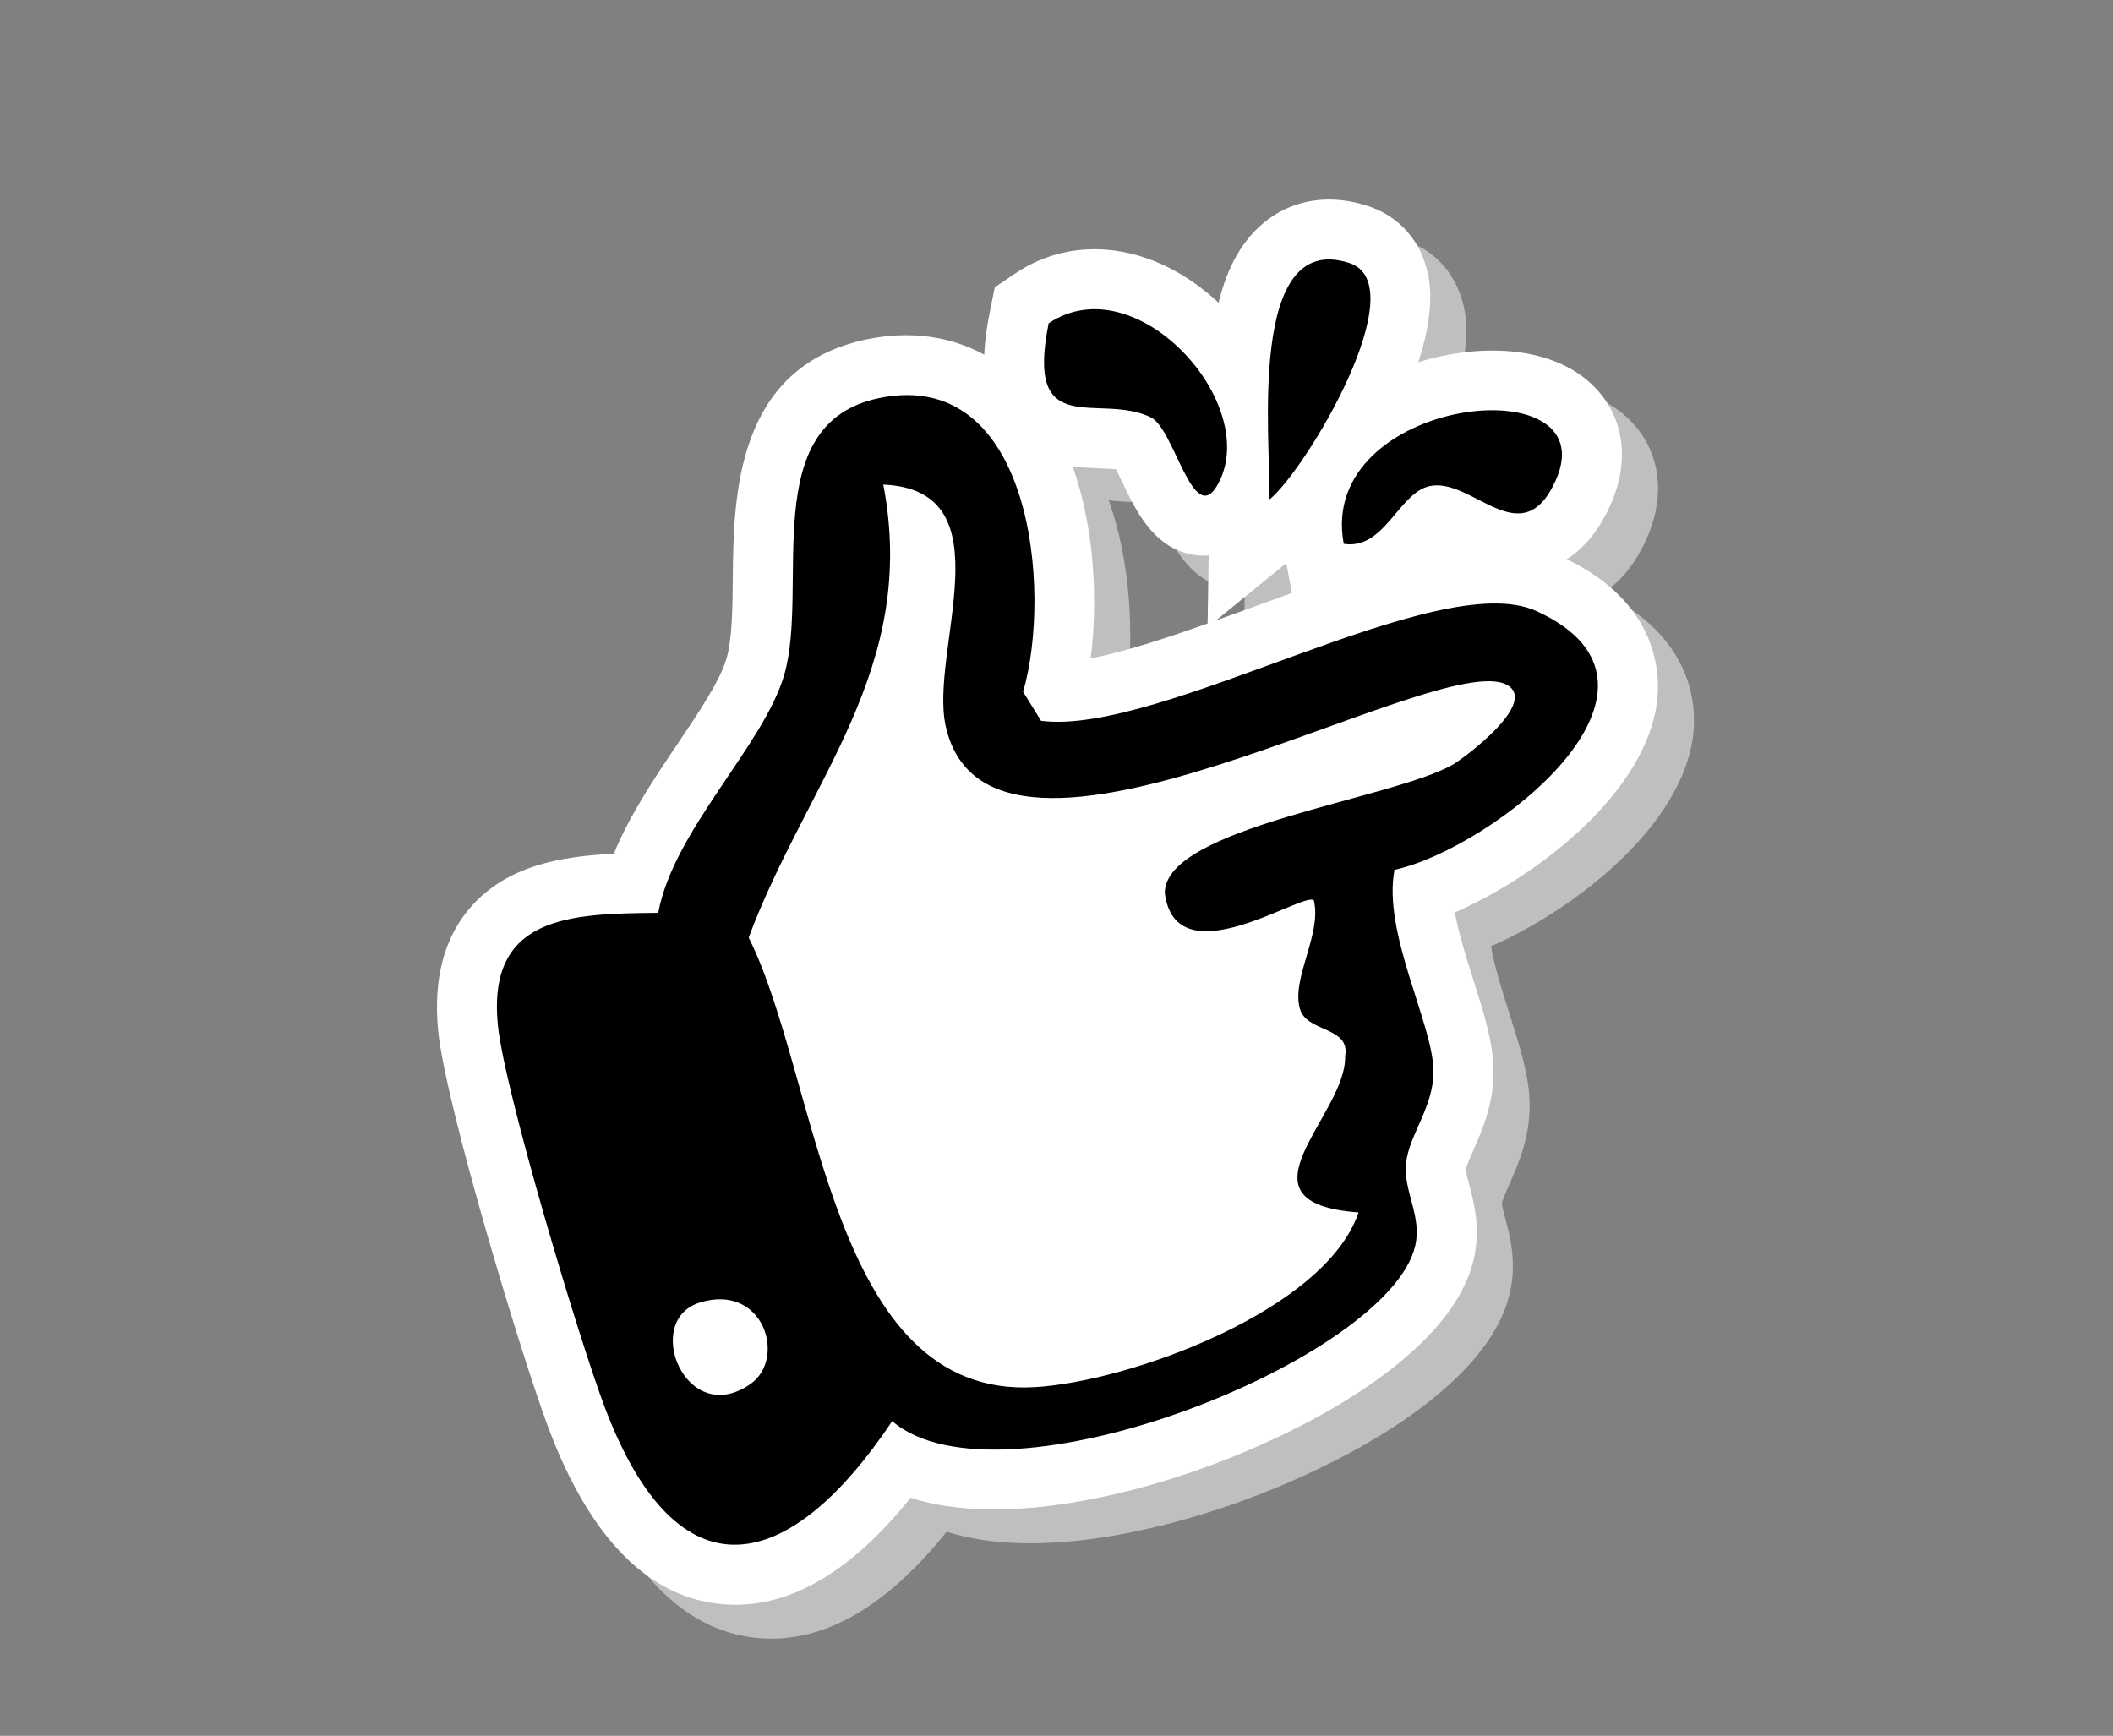 <?xml version="1.0" encoding="UTF-8"?><svg id="Layer_1" xmlns="http://www.w3.org/2000/svg" viewBox="0 0 476.54 391.49"><rect x="0" y="0" width="476.54" height="391.49" fill="#808080" stroke="none"/><defs><style>.cls-1{fill:#fff;}.cls-2{fill:#bfbfbf;}</style></defs><path class="cls-2" d="M361.49,133.77c4.08-2.6,7.4-6.72,9.89-12.32,4.61-10.33,2.91-20.58-4.55-27.41-9.29-8.51-25.22-8.96-38.81-4.71,2.23-6.93,3.33-13.67,2.29-19.29-1.43-7.75-6.39-13.55-13.59-15.92-8.33-2.74-16.37-1.66-22.65,3.04-5.79,4.33-9.18,10.87-11.12,18.77-.07-.07-.14-.14-.21-.21-14.1-13.05-32.01-15.57-45.63-6.41l-4.62,3.11-1.1,5.46c-.61,3.03-1.13,6.35-1.27,9.74-7.69-4.16-16.71-5.45-26.37-3.47-29.87,6.11-30.16,35.87-30.34,53.66-.07,6.85-.14,13.93-1.41,18.3-1.49,5.11-6.34,12.32-11.04,19.28-5.12,7.6-10.74,15.93-14.39,24.81-11.87.54-23.84,2.63-32.03,11.74-6.19,6.89-8.74,16.38-7.58,28.18,1.65,16.78,19.1,74.4,25.04,90.02,9.21,24.2,22.07,37.39,38.22,39.22,1.26.15,2.52.21,3.78.21,13.41,0,26.65-8.09,39.49-24.12,20.93,6.66,49.03-.99,61.84-5.27,27.1-9.04,60.43-27.22,65.22-48.71,1.54-6.9-.02-12.75-1.05-16.61-.32-1.19-.79-2.98-.77-3.48.12-.75,1.03-2.82,1.69-4.33,1.96-4.43,4.64-10.5,4.56-18.03-.06-6.26-2.26-13.16-4.58-20.47-1.54-4.82-3.31-10.4-4.15-15.13,18.81-8.19,43.41-27.24,45.65-47.99.68-6.3-.05-21.79-20.4-31.67ZM298.24,134.65l1.26,6.72c-2.83,1.01-5.67,2.05-8.54,3.1-2.82,1.03-5.71,2.08-8.6,3.11l15.88-12.94ZM255.82,113.25c1.25.05,2.79.11,4.03.25.49.97,1.03,2.11,1.46,3,3.22,6.79,7.64,16.08,18.06,16.46.15,0,.32,0,.49,0,.26,0,.57-.02.87-.04l-.24,15.33c-9.49,3.37-18.92,6.46-26.36,7.87,1.62-12.94.9-29.32-4.08-43.29,2.08.26,4.06.36,5.77.42Z"/><path class="cls-1" d="M353.35,126.13c4.08-2.6,7.4-6.72,9.89-12.32,4.61-10.33,2.91-20.58-4.55-27.41-9.29-8.51-25.22-8.96-38.81-4.71,2.23-6.93,3.33-13.67,2.29-19.29-1.43-7.75-6.39-13.55-13.59-15.92-8.33-2.74-16.37-1.66-22.65,3.04-5.79,4.33-9.18,10.87-11.12,18.77-.07-.07-.14-.14-.21-.21-14.1-13.05-32.01-15.57-45.63-6.41l-4.62,3.11-1.1,5.46c-.61,3.03-1.13,6.35-1.27,9.74-7.69-4.16-16.71-5.45-26.37-3.47-29.87,6.11-30.16,35.87-30.34,53.66-.07,6.85-.14,13.93-1.41,18.3-1.49,5.11-6.34,12.32-11.04,19.28-5.12,7.6-10.74,15.93-14.39,24.81-11.87.54-23.84,2.63-32.03,11.74-6.19,6.89-8.74,16.38-7.58,28.18,1.65,16.78,19.1,74.4,25.04,90.02,9.21,24.2,22.07,37.39,38.22,39.22,1.26.15,2.52.21,3.78.21,13.41,0,26.65-8.09,39.49-24.12,20.93,6.66,49.03-.99,61.84-5.27,27.1-9.04,60.43-27.22,65.22-48.71,1.54-6.9-.02-12.75-1.05-16.61-.32-1.19-.79-2.98-.77-3.48.12-.75,1.03-2.82,1.69-4.33,1.96-4.43,4.64-10.5,4.56-18.03-.06-6.26-2.26-13.16-4.58-20.47-1.54-4.82-3.31-10.4-4.15-15.13,18.81-8.19,43.41-27.24,45.65-47.99.68-6.3-.05-21.79-20.4-31.67ZM290.1,127.01l1.26,6.72c-2.83,1.01-5.67,2.05-8.54,3.1-2.82,1.03-5.71,2.08-8.6,3.11l15.88-12.94ZM247.68,105.61c1.25.05,2.79.11,4.03.25.49.97,1.03,2.11,1.46,3,3.22,6.79,7.64,16.08,18.06,16.46.15,0,.32,0,.49,0,.26,0,.57-.02.87-.04l-.24,15.33c-9.49,3.37-18.92,6.46-26.36,7.87,1.62-12.94.9-29.32-4.08-43.29,2.08.26,4.06.36,5.77.42Z"/><path d="M148.45,205.89c3.4-18.58,23.78-37.76,28.4-53.64,5.78-19.87-6.29-56.8,21.47-62.48,34.4-7.04,39.02,43.51,32.42,66.26l4.05,6.54c27.15,3.47,89.48-34.88,111.7-24.76,37.35,17.01-10.08,53.64-31.99,58.36-2.74,14.17,8.69,34.8,8.79,45.34.08,8.17-5.6,14.56-6.19,20.91-.6,6.34,3.59,11.74,2.09,18.46-5.71,25.64-93.47,60.62-117.98,39.64-23.27,34.81-48.24,40.42-64.71-2.84-5.91-15.53-22.78-71.85-24.22-86.52-2.43-24.66,16.32-25.11,36.17-25.28ZM296.32,203.08c-2.11-2.28-31.16,17.9-33.63-1.7.02-14.83,51.45-21.12,64.98-28.95,2.69-1.56,19.32-13.96,12.22-17.95-15.5-8.72-116.56,53.92-126.6,9.33-3.82-16.96,14.18-53.27-14.08-54.52,7.97,41.64-17.1,66.67-30.36,102.16,15.89,31.66,18.23,104.07,64.49,101.4,21.55-1.24,65.63-17.34,73.05-39.41-29.37-2.14-2.58-21.95-3.02-35.29,1.19-6.57-8.45-5.34-10.12-10.38-2.25-6.77,4.91-16.96,3.07-24.69ZM157.7,293.81c-12.88,4.12-2.99,28.51,11.56,18.32,8.23-5.77,2.92-22.94-11.56-18.32Z"/><path d="M236.51,72.91c19.81-13.31,48.28,18.42,38.09,36.42-5.53,9.78-9.72-12.59-15.04-15.2-11.66-5.72-28.45,5.62-23.06-21.23Z"/><path d="M303.05,122.66c-6.2-33.16,59.46-40.46,47.83-14.37-7.72,17.31-19.03-1.08-28.72,1.41-6.79,1.75-10.02,14.39-19.11,12.95Z"/><path d="M286.32,112.63c.21-13.53-5.04-60.88,18.03-53.3,14.97,4.92-9.68,46.5-18.03,53.3Z"/></svg>